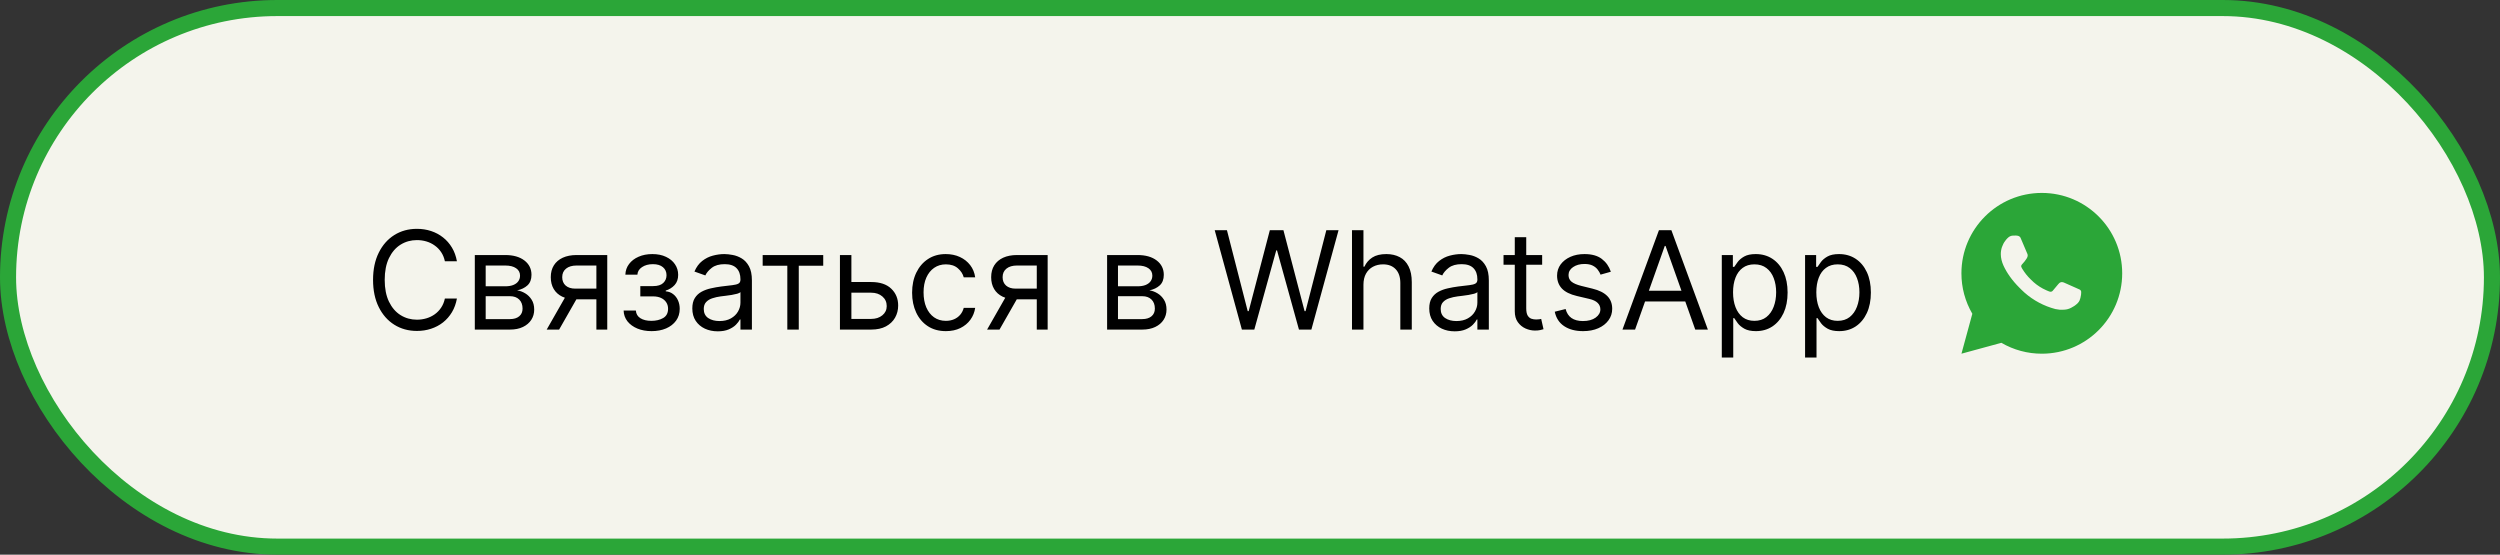 <?xml version="1.0" encoding="UTF-8"?> <svg xmlns="http://www.w3.org/2000/svg" width="311" height="69" viewBox="0 0 311 69" fill="none"><rect x="0" y="0" width="311" height="69" fill="#333333" stroke="none"/> <rect x="1" y="1" width="309" height="67" rx="33.5" fill="#F4F4EC" stroke="#2BA638" stroke-width="2"></rect> <path d="M56.84 32.5H55.343C55.254 32.069 55.099 31.691 54.878 31.365C54.661 31.039 54.395 30.765 54.081 30.544C53.771 30.319 53.427 30.15 53.049 30.037C52.671 29.924 52.276 29.868 51.866 29.868C51.117 29.868 50.439 30.057 49.831 30.435C49.227 30.814 48.747 31.371 48.388 32.108C48.034 32.844 47.857 33.748 47.857 34.818C47.857 35.889 48.034 36.792 48.388 37.529C48.747 38.265 49.227 38.823 49.831 39.201C50.439 39.579 51.117 39.769 51.866 39.769C52.276 39.769 52.671 39.712 53.049 39.599C53.427 39.487 53.771 39.32 54.081 39.098C54.395 38.873 54.661 38.597 54.878 38.271C55.099 37.941 55.254 37.563 55.343 37.136H56.84C56.727 37.768 56.522 38.334 56.224 38.833C55.926 39.332 55.556 39.756 55.114 40.106C54.671 40.453 54.174 40.716 53.622 40.897C53.075 41.078 52.489 41.169 51.866 41.169C50.811 41.169 49.873 40.911 49.052 40.396C48.231 39.881 47.585 39.149 47.115 38.199C46.644 37.249 46.408 36.122 46.408 34.818C46.408 33.514 46.644 32.387 47.115 31.438C47.585 30.488 48.231 29.755 49.052 29.24C49.873 28.725 50.811 28.467 51.866 28.467C52.489 28.467 53.075 28.558 53.622 28.739C54.174 28.92 54.671 29.186 55.114 29.536C55.556 29.882 55.926 30.305 56.224 30.804C56.522 31.299 56.727 31.864 56.84 32.5ZM59.066 41V31.727H62.857C63.855 31.727 64.648 31.953 65.236 32.403C65.823 32.854 66.117 33.45 66.117 34.19C66.117 34.754 65.95 35.191 65.616 35.5C65.282 35.806 64.854 36.014 64.33 36.122C64.672 36.17 65.004 36.291 65.326 36.484C65.653 36.678 65.922 36.943 66.135 37.281C66.349 37.615 66.455 38.026 66.455 38.513C66.455 38.988 66.335 39.412 66.093 39.787C65.852 40.161 65.506 40.457 65.055 40.674C64.604 40.891 64.065 41 63.437 41H59.066ZM60.419 39.696H63.437C63.928 39.696 64.312 39.579 64.59 39.346C64.868 39.112 65.007 38.794 65.007 38.392C65.007 37.913 64.868 37.537 64.59 37.263C64.312 36.985 63.928 36.847 63.437 36.847H60.419V39.696ZM60.419 35.615H62.857C63.24 35.615 63.568 35.563 63.841 35.458C64.115 35.349 64.324 35.197 64.469 34.999C64.618 34.798 64.693 34.561 64.693 34.287C64.693 33.897 64.53 33.591 64.204 33.369C63.878 33.144 63.429 33.031 62.857 33.031H60.419V35.615ZM74.19 41V33.031H71.727C71.172 33.031 70.735 33.16 70.417 33.418C70.099 33.675 69.94 34.029 69.94 34.48C69.94 34.923 70.083 35.271 70.369 35.525C70.659 35.778 71.055 35.905 71.558 35.905H74.552V37.233H71.558C70.93 37.233 70.389 37.122 69.934 36.901C69.479 36.68 69.129 36.364 68.884 35.953C68.638 35.539 68.516 35.048 68.516 34.48C68.516 33.909 68.644 33.418 68.902 33.007C69.159 32.597 69.528 32.281 70.007 32.059C70.49 31.838 71.063 31.727 71.727 31.727H75.543V41H74.19ZM68.008 41L70.641 36.388H72.186L69.554 41H68.008ZM77.578 38.633H79.1C79.132 39.052 79.321 39.37 79.667 39.587C80.017 39.805 80.472 39.913 81.032 39.913C81.603 39.913 82.092 39.797 82.499 39.563C82.905 39.326 83.108 38.943 83.108 38.416C83.108 38.106 83.032 37.837 82.879 37.607C82.726 37.374 82.511 37.193 82.233 37.064C81.955 36.935 81.627 36.871 81.249 36.871H79.655V35.591H81.249C81.816 35.591 82.235 35.462 82.505 35.205C82.778 34.947 82.915 34.625 82.915 34.239C82.915 33.824 82.768 33.492 82.474 33.242C82.181 32.989 81.764 32.862 81.225 32.862C80.681 32.862 80.229 32.985 79.866 33.23C79.504 33.472 79.313 33.784 79.293 34.166H77.796C77.812 33.667 77.965 33.226 78.255 32.844C78.544 32.458 78.939 32.156 79.438 31.939C79.937 31.717 80.508 31.607 81.152 31.607C81.804 31.607 82.37 31.721 82.849 31.951C83.332 32.176 83.704 32.484 83.966 32.874C84.231 33.261 84.364 33.699 84.364 34.19C84.364 34.714 84.217 35.136 83.923 35.458C83.629 35.78 83.261 36.01 82.819 36.146V36.243C83.169 36.267 83.472 36.38 83.73 36.581C83.992 36.778 84.195 37.038 84.34 37.36C84.485 37.678 84.557 38.03 84.557 38.416C84.557 38.98 84.406 39.471 84.104 39.889C83.802 40.304 83.388 40.626 82.861 40.855C82.334 41.081 81.732 41.193 81.056 41.193C80.4 41.193 79.812 41.087 79.293 40.873C78.774 40.656 78.361 40.356 78.055 39.974C77.754 39.587 77.594 39.141 77.578 38.633ZM89.287 41.217C88.7 41.217 88.166 41.107 87.687 40.885C87.208 40.66 86.828 40.336 86.546 39.913C86.265 39.487 86.124 38.972 86.124 38.368C86.124 37.837 86.228 37.406 86.438 37.076C86.647 36.742 86.927 36.48 87.277 36.291C87.627 36.102 88.013 35.961 88.436 35.869C88.862 35.772 89.291 35.696 89.722 35.639C90.285 35.567 90.742 35.512 91.092 35.476C91.446 35.436 91.704 35.37 91.865 35.277C92.03 35.184 92.112 35.023 92.112 34.794V34.746C92.112 34.15 91.949 33.687 91.623 33.357C91.301 33.027 90.812 32.862 90.156 32.862C89.476 32.862 88.943 33.011 88.557 33.309C88.17 33.607 87.899 33.925 87.742 34.263L86.389 33.78C86.631 33.216 86.953 32.778 87.355 32.464C87.762 32.146 88.204 31.924 88.683 31.8C89.166 31.671 89.641 31.607 90.108 31.607C90.406 31.607 90.748 31.643 91.134 31.715C91.525 31.784 91.901 31.927 92.263 32.144C92.629 32.361 92.933 32.689 93.175 33.128C93.416 33.566 93.537 34.154 93.537 34.891V41H92.112V39.744H92.04C91.943 39.946 91.782 40.161 91.557 40.39C91.332 40.62 91.032 40.815 90.657 40.976C90.283 41.137 89.826 41.217 89.287 41.217ZM89.504 39.938C90.068 39.938 90.543 39.827 90.929 39.605C91.32 39.384 91.613 39.098 91.811 38.748C92.012 38.398 92.112 38.03 92.112 37.644V36.34C92.052 36.412 91.919 36.478 91.714 36.539C91.513 36.595 91.279 36.645 91.014 36.69C90.752 36.73 90.496 36.766 90.247 36.798C90.001 36.827 89.802 36.851 89.649 36.871C89.279 36.919 88.933 36.998 88.611 37.106C88.293 37.211 88.035 37.37 87.838 37.583C87.645 37.792 87.548 38.078 87.548 38.44C87.548 38.935 87.731 39.31 88.098 39.563C88.468 39.813 88.937 39.938 89.504 39.938ZM94.876 33.055V31.727H102.41V33.055H99.367V41H97.942V33.055H94.876ZM105.72 35.084H108.376C109.462 35.084 110.294 35.359 110.869 35.911C111.445 36.462 111.732 37.16 111.732 38.006C111.732 38.561 111.604 39.066 111.346 39.521C111.088 39.972 110.71 40.332 110.211 40.602C109.712 40.867 109.1 41 108.376 41H104.488V31.727H105.913V39.672H108.376C108.939 39.672 109.402 39.523 109.764 39.225C110.127 38.927 110.308 38.545 110.308 38.078C110.308 37.587 110.127 37.187 109.764 36.877C109.402 36.567 108.939 36.412 108.376 36.412H105.72V35.084ZM117.668 41.193C116.799 41.193 116.05 40.988 115.422 40.577C114.795 40.167 114.312 39.601 113.974 38.881C113.636 38.161 113.466 37.338 113.466 36.412C113.466 35.47 113.64 34.639 113.986 33.919C114.336 33.194 114.823 32.629 115.447 32.222C116.074 31.812 116.807 31.607 117.644 31.607C118.296 31.607 118.884 31.727 119.407 31.969C119.93 32.21 120.359 32.548 120.693 32.983C121.027 33.418 121.234 33.925 121.314 34.504H119.89C119.781 34.082 119.54 33.707 119.165 33.381C118.795 33.051 118.296 32.886 117.668 32.886C117.113 32.886 116.626 33.031 116.207 33.321C115.793 33.607 115.469 34.011 115.235 34.534C115.006 35.054 114.891 35.663 114.891 36.364C114.891 37.08 115.004 37.704 115.229 38.235C115.459 38.766 115.781 39.179 116.195 39.473C116.614 39.767 117.105 39.913 117.668 39.913C118.038 39.913 118.375 39.849 118.676 39.72C118.978 39.591 119.234 39.406 119.443 39.165C119.652 38.923 119.801 38.633 119.89 38.295H121.314C121.234 38.843 121.035 39.336 120.717 39.775C120.403 40.209 119.986 40.555 119.467 40.813C118.952 41.066 118.352 41.193 117.668 41.193ZM128.975 41V33.031H126.512C125.957 33.031 125.52 33.16 125.202 33.418C124.884 33.675 124.725 34.029 124.725 34.48C124.725 34.923 124.868 35.271 125.154 35.525C125.444 35.778 125.84 35.905 126.343 35.905H129.338V37.233H126.343C125.715 37.233 125.174 37.122 124.719 36.901C124.265 36.68 123.914 36.364 123.669 35.953C123.423 35.539 123.301 35.048 123.301 34.48C123.301 33.909 123.429 33.418 123.687 33.007C123.945 32.597 124.313 32.281 124.792 32.059C125.275 31.838 125.848 31.727 126.512 31.727H130.328V41H128.975ZM122.794 41L125.426 36.388H126.971L124.339 41H122.794ZM137.724 41V31.727H141.516C142.514 31.727 143.307 31.953 143.894 32.403C144.482 32.854 144.776 33.45 144.776 34.19C144.776 34.754 144.609 35.191 144.274 35.5C143.94 35.806 143.512 36.014 142.989 36.122C143.331 36.17 143.663 36.291 143.985 36.484C144.311 36.678 144.58 36.943 144.794 37.281C145.007 37.615 145.114 38.026 145.114 38.513C145.114 38.988 144.993 39.412 144.751 39.787C144.51 40.161 144.164 40.457 143.713 40.674C143.262 40.891 142.723 41 142.095 41H137.724ZM139.077 39.696H142.095C142.586 39.696 142.97 39.579 143.248 39.346C143.526 39.112 143.665 38.794 143.665 38.392C143.665 37.913 143.526 37.537 143.248 37.263C142.97 36.985 142.586 36.847 142.095 36.847H139.077V39.696ZM139.077 35.615H141.516C141.898 35.615 142.226 35.563 142.5 35.458C142.773 35.349 142.983 35.197 143.127 34.999C143.276 34.798 143.351 34.561 143.351 34.287C143.351 33.897 143.188 33.591 142.862 33.369C142.536 33.144 142.087 33.031 141.516 33.031H139.077V35.615ZM154.49 41L151.11 28.636H152.631L155.215 38.706H155.336L157.968 28.636H159.658L162.29 38.706H162.411L164.995 28.636H166.516L163.135 41H161.59L158.861 31.148H158.765L156.036 41H154.49ZM169.613 35.422V41H168.188V28.636H169.613V33.176H169.734C169.951 32.697 170.277 32.317 170.712 32.035C171.15 31.749 171.734 31.607 172.462 31.607C173.094 31.607 173.648 31.733 174.123 31.987C174.597 32.236 174.966 32.621 175.227 33.14C175.493 33.655 175.626 34.311 175.626 35.108V41H174.201V35.205C174.201 34.468 174.01 33.899 173.628 33.496C173.249 33.09 172.724 32.886 172.052 32.886C171.585 32.886 171.166 32.985 170.796 33.182C170.43 33.379 170.14 33.667 169.927 34.045C169.718 34.424 169.613 34.883 169.613 35.422ZM180.961 41.217C180.373 41.217 179.84 41.107 179.361 40.885C178.882 40.66 178.502 40.336 178.22 39.913C177.938 39.487 177.798 38.972 177.798 38.368C177.798 37.837 177.902 37.406 178.111 37.076C178.321 36.742 178.6 36.48 178.951 36.291C179.301 36.102 179.687 35.961 180.11 35.869C180.536 35.772 180.965 35.696 181.396 35.639C181.959 35.567 182.416 35.512 182.766 35.476C183.12 35.436 183.378 35.37 183.539 35.277C183.704 35.184 183.786 35.023 183.786 34.794V34.746C183.786 34.15 183.623 33.687 183.297 33.357C182.975 33.027 182.486 32.862 181.83 32.862C181.15 32.862 180.617 33.011 180.23 33.309C179.844 33.607 179.572 33.925 179.415 34.263L178.063 33.78C178.305 33.216 178.627 32.778 179.029 32.464C179.436 32.146 179.878 31.924 180.357 31.8C180.84 31.671 181.315 31.607 181.782 31.607C182.08 31.607 182.422 31.643 182.808 31.715C183.199 31.784 183.575 31.927 183.937 32.144C184.303 32.361 184.607 32.689 184.849 33.128C185.09 33.566 185.211 34.154 185.211 34.891V41H183.786V39.744H183.714C183.617 39.946 183.456 40.161 183.231 40.39C183.005 40.62 182.706 40.815 182.331 40.976C181.957 41.137 181.5 41.217 180.961 41.217ZM181.178 39.938C181.742 39.938 182.217 39.827 182.603 39.605C182.993 39.384 183.287 39.098 183.484 38.748C183.686 38.398 183.786 38.03 183.786 37.644V36.34C183.726 36.412 183.593 36.478 183.388 36.539C183.187 36.595 182.953 36.645 182.687 36.69C182.426 36.73 182.17 36.766 181.921 36.798C181.675 36.827 181.476 36.851 181.323 36.871C180.953 36.919 180.607 36.998 180.285 37.106C179.967 37.211 179.709 37.37 179.512 37.583C179.319 37.792 179.222 38.078 179.222 38.44C179.222 38.935 179.405 39.31 179.772 39.563C180.142 39.813 180.611 39.938 181.178 39.938ZM191.844 31.727V32.935H187.039V31.727H191.844ZM188.439 29.506H189.864V38.344C189.864 38.746 189.922 39.048 190.039 39.249C190.16 39.447 190.313 39.579 190.498 39.648C190.687 39.712 190.886 39.744 191.095 39.744C191.252 39.744 191.381 39.736 191.482 39.72C191.582 39.7 191.663 39.684 191.723 39.672L192.013 40.952C191.916 40.988 191.782 41.024 191.609 41.06C191.435 41.101 191.216 41.121 190.951 41.121C190.548 41.121 190.154 41.034 189.767 40.861C189.385 40.688 189.067 40.425 188.813 40.07C188.564 39.716 188.439 39.269 188.439 38.73V29.506ZM200.389 33.804L199.109 34.166C199.029 33.953 198.91 33.746 198.753 33.544C198.6 33.339 198.391 33.17 198.125 33.037C197.86 32.904 197.52 32.838 197.105 32.838C196.538 32.838 196.065 32.969 195.686 33.23C195.312 33.488 195.125 33.816 195.125 34.215C195.125 34.569 195.254 34.848 195.511 35.054C195.769 35.259 196.171 35.43 196.719 35.567L198.095 35.905C198.924 36.106 199.542 36.414 199.949 36.828C200.355 37.239 200.558 37.768 200.558 38.416C200.558 38.947 200.405 39.422 200.099 39.841C199.798 40.26 199.375 40.59 198.832 40.831C198.288 41.072 197.657 41.193 196.936 41.193C195.99 41.193 195.208 40.988 194.588 40.577C193.968 40.167 193.576 39.567 193.411 38.778L194.763 38.44C194.892 38.939 195.135 39.314 195.493 39.563C195.856 39.813 196.328 39.938 196.912 39.938C197.576 39.938 198.103 39.797 198.494 39.515C198.888 39.229 199.085 38.887 199.085 38.489C199.085 38.167 198.973 37.897 198.747 37.68C198.522 37.458 198.176 37.293 197.709 37.185L196.163 36.822C195.314 36.621 194.69 36.309 194.292 35.887C193.898 35.46 193.7 34.927 193.7 34.287C193.7 33.764 193.847 33.301 194.141 32.898C194.439 32.496 194.843 32.18 195.354 31.951C195.87 31.721 196.453 31.607 197.105 31.607C198.023 31.607 198.743 31.808 199.266 32.21C199.794 32.613 200.168 33.144 200.389 33.804ZM203.403 41H201.834L206.373 28.636H207.919L212.459 41H210.889L207.194 30.592H207.098L203.403 41ZM203.983 36.17H210.309V37.499H203.983V36.17ZM214.191 44.477V31.727H215.568V33.2H215.737C215.841 33.039 215.986 32.834 216.171 32.584C216.36 32.331 216.63 32.106 216.98 31.908C217.334 31.707 217.813 31.607 218.417 31.607C219.198 31.607 219.886 31.802 220.482 32.192C221.077 32.583 221.542 33.136 221.876 33.852C222.21 34.569 222.377 35.414 222.377 36.388C222.377 37.37 222.21 38.221 221.876 38.941C221.542 39.658 221.079 40.213 220.488 40.608C219.896 40.998 219.214 41.193 218.441 41.193C217.846 41.193 217.369 41.095 217.01 40.897C216.652 40.696 216.377 40.469 216.183 40.215C215.99 39.958 215.841 39.744 215.737 39.575H215.616V44.477H214.191ZM215.592 36.364C215.592 37.064 215.694 37.682 215.9 38.217C216.105 38.748 216.405 39.165 216.799 39.467C217.194 39.764 217.677 39.913 218.248 39.913C218.844 39.913 219.341 39.756 219.739 39.443C220.142 39.124 220.443 38.698 220.645 38.163C220.85 37.623 220.953 37.024 220.953 36.364C220.953 35.712 220.852 35.124 220.651 34.601C220.453 34.074 220.154 33.657 219.751 33.351C219.353 33.041 218.852 32.886 218.248 32.886C217.668 32.886 217.181 33.033 216.787 33.327C216.393 33.617 216.095 34.023 215.894 34.547C215.692 35.066 215.592 35.671 215.592 36.364ZM224.551 44.477V31.727H225.927V33.2H226.096C226.201 33.039 226.346 32.834 226.531 32.584C226.72 32.331 226.989 32.106 227.34 31.908C227.694 31.707 228.173 31.607 228.776 31.607C229.557 31.607 230.245 31.802 230.841 32.192C231.437 32.583 231.902 33.136 232.236 33.852C232.57 34.569 232.737 35.414 232.737 36.388C232.737 37.37 232.57 38.221 232.236 38.941C231.902 39.658 231.439 40.213 230.847 40.608C230.255 40.998 229.573 41.193 228.801 41.193C228.205 41.193 227.728 41.095 227.37 40.897C227.012 40.696 226.736 40.469 226.543 40.215C226.35 39.958 226.201 39.744 226.096 39.575H225.975V44.477H224.551ZM225.951 36.364C225.951 37.064 226.054 37.682 226.259 38.217C226.464 38.748 226.764 39.165 227.159 39.467C227.553 39.764 228.036 39.913 228.607 39.913C229.203 39.913 229.7 39.756 230.099 39.443C230.501 39.124 230.803 38.698 231.004 38.163C231.209 37.623 231.312 37.024 231.312 36.364C231.312 35.712 231.211 35.124 231.01 34.601C230.813 34.074 230.513 33.657 230.111 33.351C229.712 33.041 229.211 32.886 228.607 32.886C228.028 32.886 227.541 33.033 227.146 33.327C226.752 33.617 226.454 34.023 226.253 34.547C226.052 35.066 225.951 35.671 225.951 36.364Z" fill="black"></path> <path d="M254.001 24C259.524 24 264.001 28.477 264.001 34C264.001 39.523 259.524 44 254.001 44C252.234 44.003 250.498 43.535 248.971 42.645L244.005 44L245.357 39.032C244.466 37.505 243.998 35.768 244.001 34C244.001 28.477 248.478 24 254.001 24ZM250.593 29.3L250.393 29.308C250.264 29.316 250.137 29.35 250.021 29.408C249.913 29.469 249.813 29.546 249.727 29.636C249.607 29.749 249.539 29.847 249.466 29.942C249.096 30.423 248.897 31.013 248.9 31.62C248.902 32.11 249.03 32.587 249.23 33.033C249.639 33.935 250.312 34.89 251.2 35.775C251.414 35.988 251.624 36.202 251.85 36.401C252.953 37.373 254.268 38.073 255.69 38.447L256.258 38.534C256.443 38.544 256.628 38.53 256.814 38.521C257.105 38.506 257.39 38.427 257.647 38.29C257.778 38.222 257.906 38.149 258.03 38.07C258.03 38.07 258.073 38.042 258.155 37.98C258.29 37.88 258.373 37.809 258.485 37.692C258.568 37.606 258.64 37.505 258.695 37.39C258.773 37.227 258.851 36.916 258.883 36.657C258.907 36.459 258.9 36.351 258.897 36.284C258.893 36.177 258.804 36.066 258.707 36.019L258.125 35.758C258.125 35.758 257.255 35.379 256.723 35.137C256.667 35.113 256.608 35.099 256.547 35.096C256.479 35.089 256.409 35.097 256.344 35.119C256.279 35.141 256.219 35.176 256.169 35.223C256.164 35.221 256.097 35.278 255.374 36.154C255.332 36.21 255.275 36.252 255.21 36.275C255.144 36.298 255.073 36.301 255.006 36.284C254.941 36.267 254.877 36.245 254.815 36.218C254.691 36.166 254.648 36.146 254.563 36.11C253.989 35.859 253.458 35.521 252.988 35.107C252.862 34.997 252.745 34.877 252.625 34.761C252.232 34.384 251.889 33.958 251.605 33.493L251.546 33.398C251.504 33.334 251.469 33.265 251.444 33.193C251.406 33.046 251.505 32.928 251.505 32.928C251.505 32.928 251.748 32.662 251.861 32.518C251.971 32.378 252.064 32.242 252.124 32.145C252.242 31.955 252.279 31.76 252.217 31.609C251.937 30.925 251.647 30.244 251.349 29.568C251.29 29.434 251.115 29.338 250.956 29.319C250.902 29.313 250.848 29.307 250.794 29.303C250.66 29.296 250.525 29.298 250.391 29.307L250.592 29.299L250.593 29.3Z" fill="#2BA638"></path> </svg> 